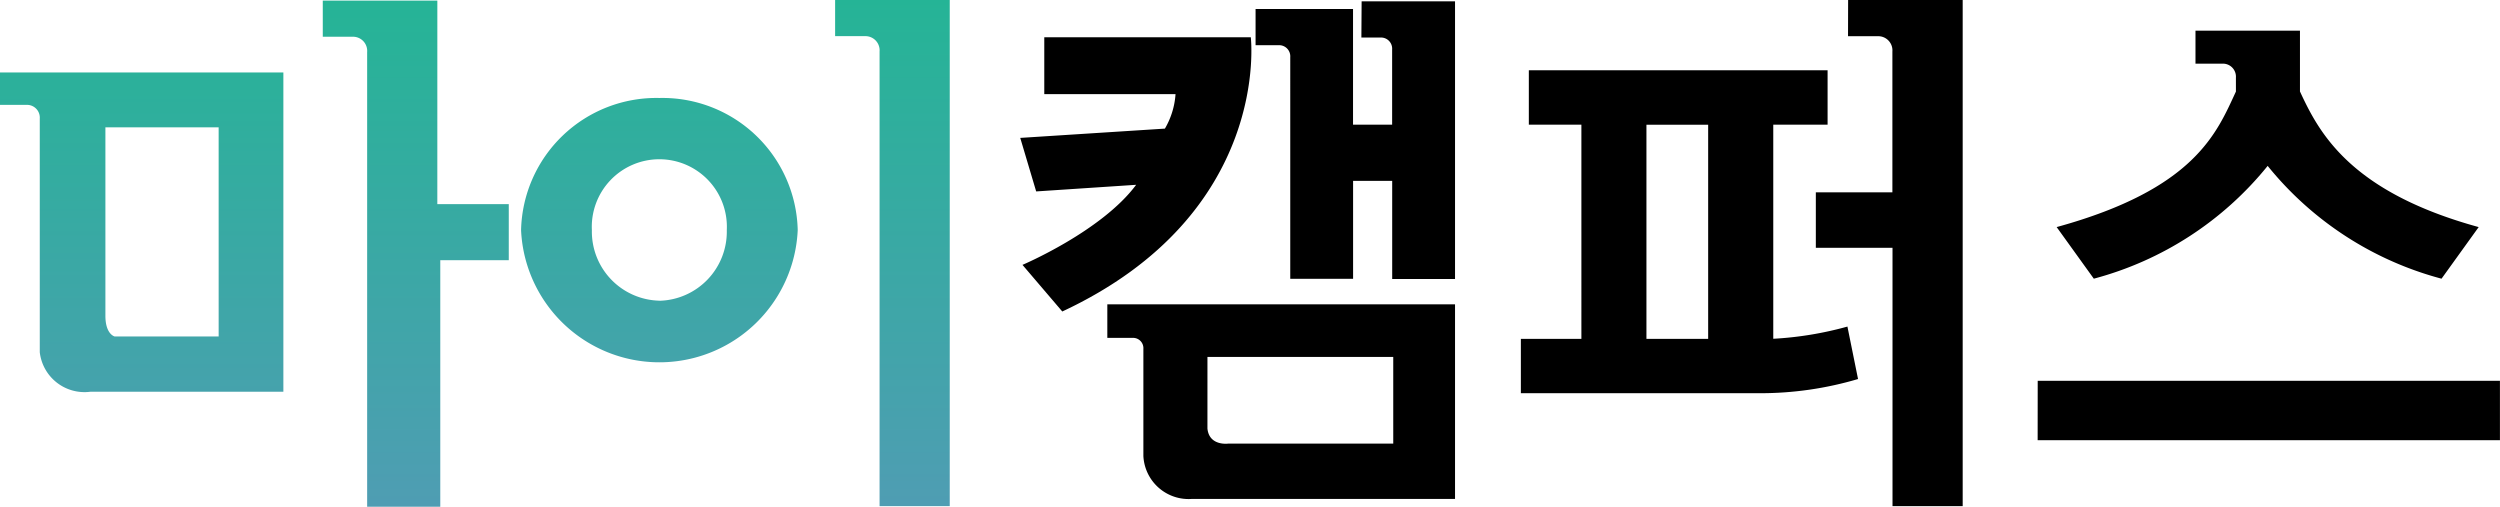 <svg id="Img_School_Service2" xmlns="http://www.w3.org/2000/svg" xmlns:xlink="http://www.w3.org/1999/xlink" width="123.336" height="25" viewBox="0 0 123.336 25">
  <defs>
    <clipPath id="clip-path">
      <rect id="사각형_274" data-name="사각형 274" width="123.336" height="25" fill="none"/>
    </clipPath>
    <linearGradient id="linear-gradient" x1="0.5" x2="0.5" y2="1" gradientUnits="objectBoundingBox">
      <stop offset="0" stop-color="#25b496"/>
      <stop offset="1" stop-color="#4f9db3"/>
    </linearGradient>
  </defs>
  <g id="그룹_24515" data-name="그룹 24515" clip-path="url(#clip-path)">
    <path id="패스_95" data-name="패스 95" d="M0,5.174H1.369a.631.631,0,0,1,.593.678V17.376a2.221,2.221,0,0,0,2.5,1.95H13.98V3.576H0ZM5.2,6.282h5.587V16.6H5.658S5.2,16.5,5.2,15.579ZM32.531,4.834a6.676,6.676,0,0,0-6.824,6.518,6.831,6.831,0,0,0,13.648,0,6.676,6.676,0,0,0-6.824-6.518m0,10A3.41,3.41,0,0,1,29.2,11.352a3.332,3.332,0,1,1,6.656,0,3.41,3.41,0,0,1-3.328,3.486M21.575,10.072H25.1v2.764H21.721V25H18.113V2.57a.7.7,0,0,0-.662-.757H15.924V.029h5.652ZM46.855,0V24.971H43.393V2.541a.7.7,0,0,0-.662-.757H41.2V0Z" fill="url(#linear-gradient)"/>
    <path id="패스_96" data-name="패스 96" d="M273.092.066H277.7v13.7h-3.1V8.923h-1.929v4.831h-3.1V2.821a.55.55,0,0,0-.517-.591h-1.194V.444h4.808V6.151h1.929V2.443a.55.55,0,0,0-.517-.591h-1Zm-5.471,1.771H257.436V4.645h6.475a3.887,3.887,0,0,1-.524,1.7l-7.137.458.786,2.641,4.932-.327c-1.7,2.292-5.608,3.95-5.608,3.95l1.964,2.3c10.345-4.831,9.3-13.531,9.3-13.531m-7.078,13.178H277.7v9.6H264.725a2.234,2.234,0,0,1-2.4-2.117v-5.28a.51.51,0,0,0-.479-.548h-1.3Zm4.939,6.129c.087.873,1.026.742,1.026.742h8.141V17.609h-9.166Zm31.573-5.034.524,2.59a16.946,16.946,0,0,1-4.838.7H280.948V16.718h2.986V6.151h-2.593V3.466H296.08V6.151H293.4V16.713a17.027,17.027,0,0,0,3.652-.6m-6.864-9.959h-3.045V16.718h3.045Zm6.9-4.367h1.528a.7.7,0,0,1,.661.757V9.49H295.5v2.735h3.783V24.971h3.462V0h-5.652Zm19.137,2.73c-.943,2.03-2.013,4.809-8.844,6.686l1.833,2.546a16.47,16.47,0,0,0,8.577-5.565v0h0v0a16.471,16.471,0,0,0,8.577,5.565l1.833-2.546c-6.356-1.746-7.877-4.659-8.817-6.691v-3H314.23V3.141h1.394a.643.643,0,0,1,.6.691Zm-9.782,17.2h22.807V18.787H306.446Z" transform="translate(-205.917)"/>
  </g>
</svg>
